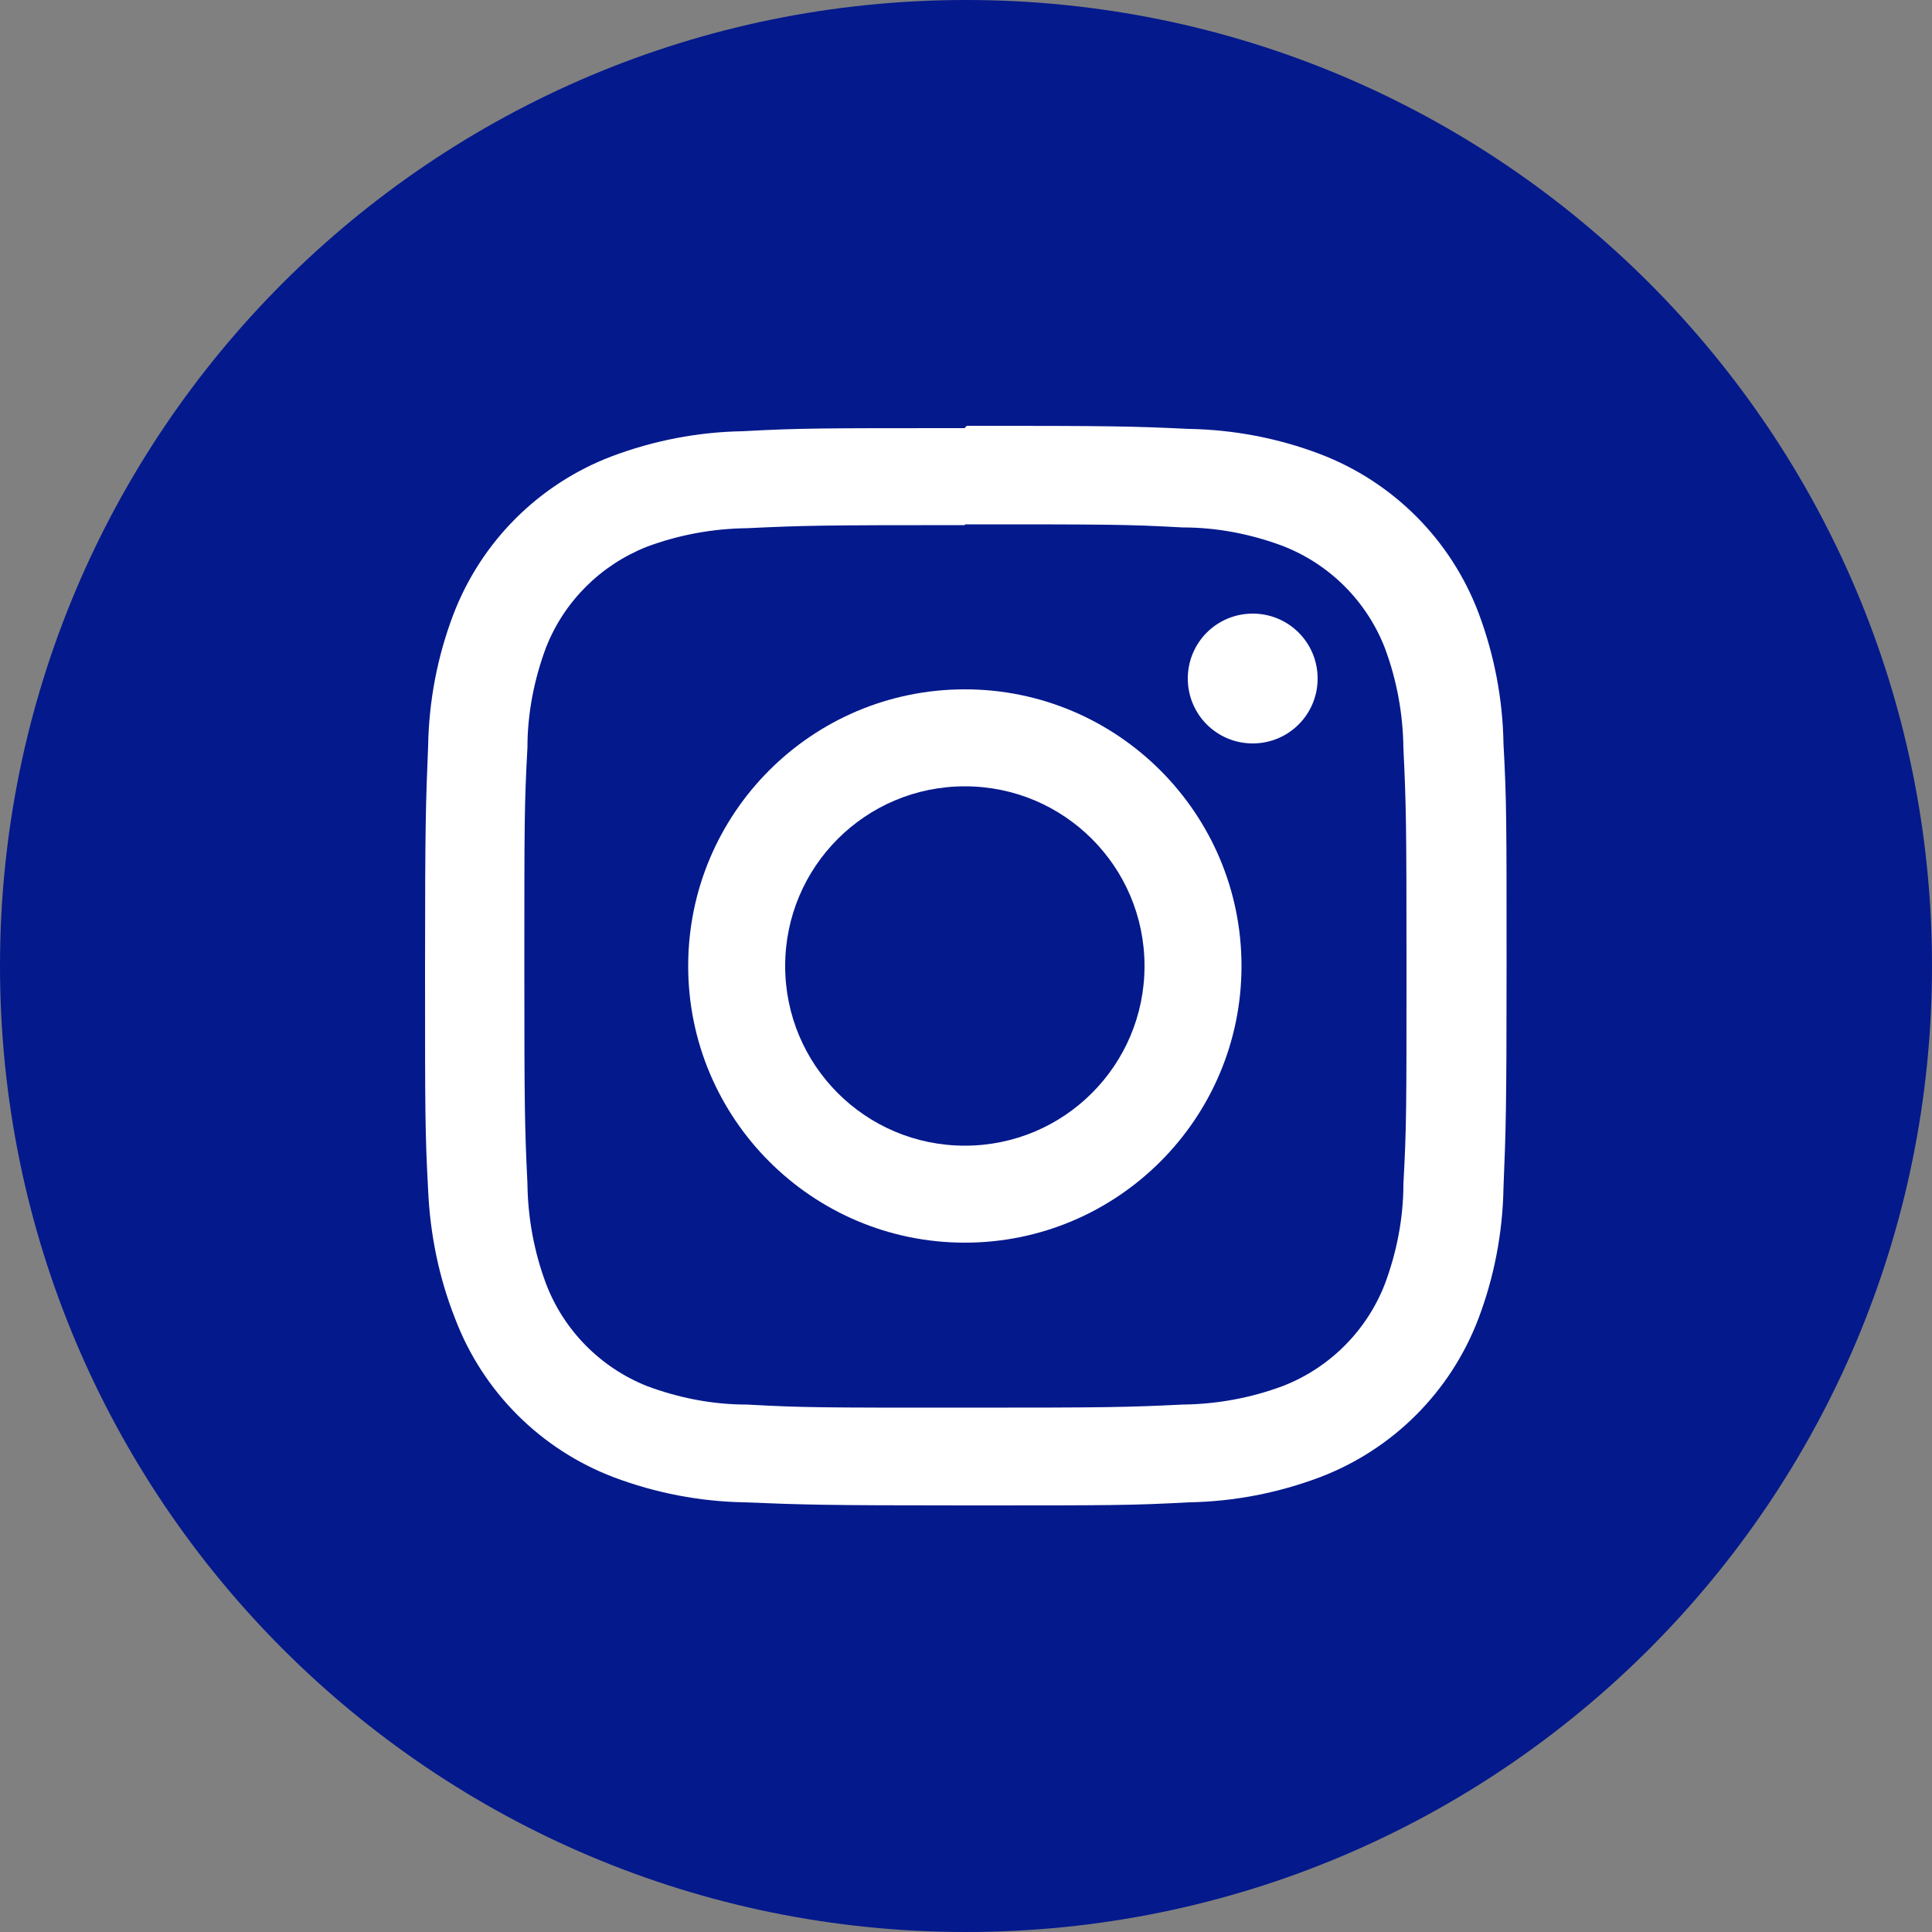 <?xml version="1.0" encoding="UTF-8"?><svg id="Laag_1" xmlns="http://www.w3.org/2000/svg" width="50" height="50" xmlns:xlink="http://www.w3.org/1999/xlink" viewBox="0 0 50 50"><rect x="0" y="0" width="50" height="50" fill="#808080" stroke="none"/><defs><style>.cls-1{fill:#fff;}.cls-2{clip-path:url(#clippath-2);}.cls-3{clip-path:url(#clippath-1);}.cls-4{fill:#04198c;}.cls-5{clip-path:url(#clippath);}.cls-6{fill:none;}</style><clipPath id="clippath"><rect class="cls-6" x="17.66" y="9.78" width="14.68" height="30.43"/></clipPath><clipPath id="clippath-1"><rect class="cls-6" width="50" height="50"/></clipPath><clipPath id="clippath-2"><rect class="cls-6" x="11" y="11.03" width="28" height="27.95"/></clipPath></defs><g class="cls-5"><path class="cls-1" d="M17.66,19.85h3.15v-3.06c0-1.35,.03-3.43,1.01-4.71,1.03-1.36,2.45-2.29,4.88-2.29,3.97,0,5.64,.57,5.64,.57l-.79,4.66s-1.31-.38-2.53-.38-2.32,.44-2.32,1.66v3.55h5.02l-.35,4.55h-4.67v15.82h-5.9v-15.82h-3.15v-4.55Z"/></g><g class="cls-3"><path class="cls-4" d="M25,50c13.81,0,25-11.19,25-25S38.81,0,25,0,0,11.19,0,25s11.19,25,25,25"/></g><g class="cls-2"><path class="cls-1" d="M24.97,13.57c3.72,0,4.17,0,5.64,.08,.89,0,1.76,.17,2.59,.48,1.21,.47,2.17,1.43,2.64,2.64,.31,.83,.47,1.71,.48,2.59,.07,1.47,.08,1.92,.08,5.64s0,4.17-.08,5.64c0,.88-.17,1.76-.48,2.59-.47,1.21-1.43,2.17-2.64,2.64-.83,.31-1.71,.47-2.59,.48-1.47,.07-1.91,.08-5.64,.08s-4.17,0-5.64-.08c-.89,0-1.76-.17-2.59-.48-1.2-.48-2.15-1.44-2.61-2.65-.31-.83-.47-1.71-.48-2.59-.07-1.47-.08-1.92-.08-5.64s0-4.17,.08-5.64c0-.88,.17-1.76,.48-2.59,.47-1.2,1.42-2.14,2.61-2.61,.83-.31,1.71-.47,2.59-.48,1.47-.07,1.92-.08,5.64-.08m0-2.51c-3.79,0-4.26,0-5.75,.08-1.16,.02-2.3,.24-3.39,.65-1.89,.72-3.38,2.21-4.1,4.1-.41,1.08-.63,2.23-.65,3.39-.06,1.49-.08,1.96-.08,5.75s0,4.26,.08,5.75c.05,1.14,.28,2.27,.7,3.33,.72,1.89,2.21,3.38,4.1,4.1,1.09,.41,2.23,.63,3.39,.65,1.49,.06,1.96,.08,5.75,.08s4.26,0,5.75-.08c1.16-.02,2.3-.24,3.39-.65,1.89-.72,3.38-2.21,4.1-4.1,.41-1.08,.63-2.23,.65-3.39,.06-1.49,.08-1.96,.08-5.75s0-4.26-.08-5.75c-.02-1.16-.24-2.3-.65-3.39-.72-1.89-2.21-3.38-4.1-4.1-1.08-.41-2.23-.63-3.39-.65-1.49-.07-1.96-.08-5.75-.08l-.05,.05Z"/><path class="cls-1" d="M24.97,17.84c-3.96,0-7.16,3.21-7.16,7.16s3.21,7.16,7.16,7.16,7.16-3.21,7.16-7.16-3.21-7.16-7.16-7.16m0,11.81c-2.57,0-4.65-2.08-4.65-4.65s2.08-4.65,4.65-4.65,4.65,2.08,4.65,4.65-2.08,4.65-4.65,4.65"/><path class="cls-1" d="M32.42,15.88c.93,0,1.68,.75,1.68,1.68s-.75,1.68-1.68,1.68-1.68-.75-1.68-1.68,.75-1.68,1.68-1.68"/></g></svg>